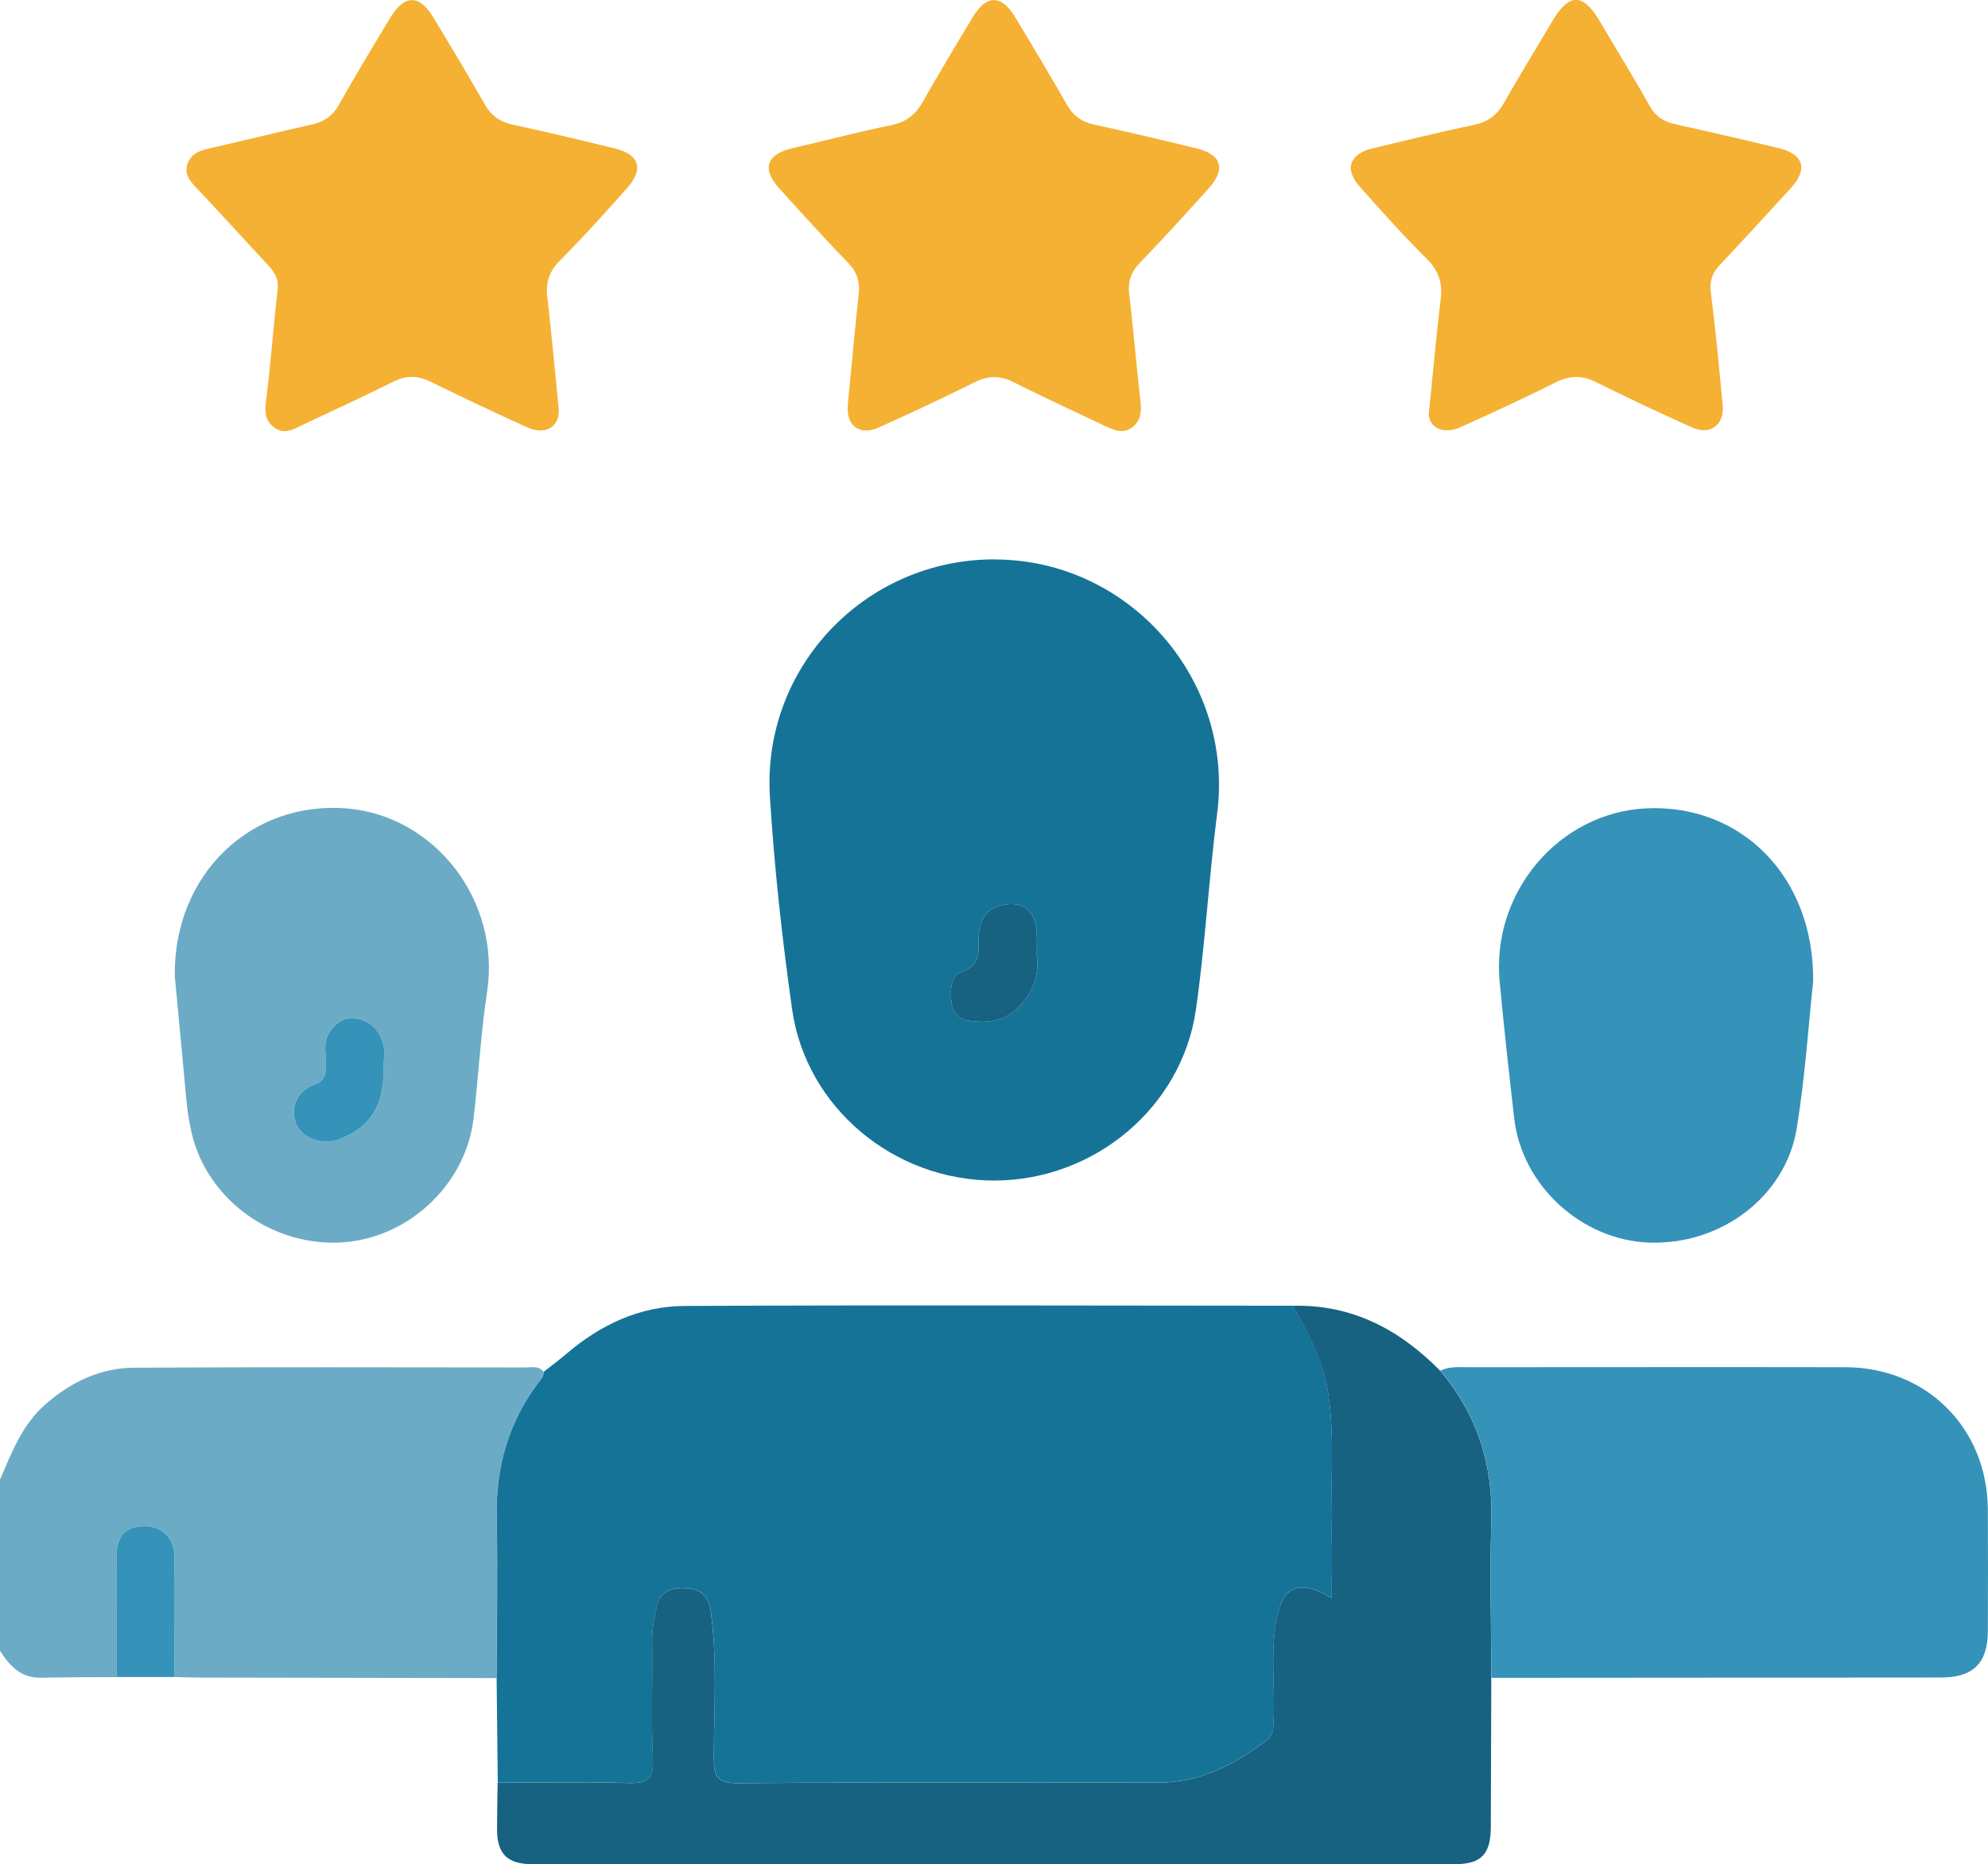 <svg xmlns="http://www.w3.org/2000/svg" viewBox="0 0 241.86 226.77"><defs><style>.prefix__cls-1{fill:#167398}.prefix__cls-2{fill:#6cabc5}.prefix__cls-3{fill:#176181}.prefix__cls-4{fill:#f5b133}.prefix__cls-5{fill:#3592b9}</style></defs><path class="prefix__cls-2" d="M60.42 204.15l-35.89-.06c-1.1 0-2.2-.04-3.3-.07 0-4.87.07-9.74 0-14.6-.03-2.32-1.54-3.78-3.61-3.75-2.37.03-3.43 1.14-3.44 3.76-.02 4.87.01 9.74.02 14.6-3.07.02-6.13.01-9.2.08-2.46.05-3.83-1.45-5.01-3.3v-20.78c1.43-3.28 2.66-6.65 5.49-9.14 3.14-2.76 6.71-4.48 10.85-4.5 15.87-.09 31.75-.04 47.63-.03.74 0 1.6-.25 2.17.54.04.62-.4 1-.72 1.43-3.59 4.84-5.11 10.27-4.99 16.29.14 6.51 0 13.03-.01 19.54z"/><path class="prefix__cls-1" d="M60.42 204.15c.02-6.51.15-13.03.01-19.54-.13-6.02 1.4-11.45 4.99-16.29.32-.43.76-.81.72-1.43.92-.72 1.86-1.41 2.75-2.17 4.14-3.55 8.94-5.81 14.35-5.84 24.69-.13 49.38-.04 74.07-.03 1.9 3.33 3.69 6.67 4.28 10.57.87 5.72.22 11.45.42 17.17.09 2.55.01 5.1.01 7.81-3.94-2.35-5.94-1.47-6.7 2.55-.78 4.06-.17 8.15-.36 12.22-.04.95.04 1.91-.85 2.57-3.91 2.9-8.08 5.12-13.11 5.12-17.07 0-34.14-.06-51.21.07-2.53.02-2.94-.81-2.94-3.08 0-5.96.44-11.94-.38-17.88-.23-1.64-1.04-2.56-2.68-2.73-1.79-.18-3.42.15-3.87 2.16-.3 1.36-.59 2.73-.57 4.18.08 4.8-.13 9.6.09 14.39.12 2.52-.77 3.01-3.07 2.94-5.27-.16-10.54-.05-15.81-.04-.05-4.24-.09-8.48-.14-12.73zM120.96 68.06c16.45 0 29.21 14.63 27.12 30.88-1.02 7.95-1.45 15.99-2.59 23.92-1.71 11.87-12.36 20.73-24.47 20.76-12.21.04-22.95-8.84-24.65-20.82-1.21-8.56-2.16-17.18-2.7-25.81-1-15.8 11.58-28.94 27.3-28.94zm5.17 48.08c0-1.1.02-1.81 0-2.52-.1-2.8-1.61-4.09-4.3-3.48-1.96.44-2.73 1.97-2.77 3.87-.04 1.73.35 3.42-2.07 4.23-1.38.46-1.41 2.33-1.22 3.78.15 1.12.94 1.99 1.94 2.14 2.11.31 4.17.24 5.95-1.39 2.11-1.95 2.79-4.28 2.47-6.63z"/><path class="prefix__cls-3" d="M60.55 216.88c5.27 0 10.54-.12 15.81.04 2.3.07 3.19-.42 3.07-2.94-.22-4.79-.02-9.6-.09-14.39-.02-1.44.27-2.82.57-4.18.45-2.01 2.08-2.34 3.87-2.16 1.64.17 2.45 1.09 2.68 2.73.83 5.95.39 11.92.38 17.88 0 2.27.41 3.1 2.94 3.08 17.07-.13 34.14-.06 51.21-.07 5.03 0 9.21-2.22 13.11-5.12.89-.66.8-1.61.85-2.57.19-4.07-.42-8.16.36-12.22.77-4.02 2.77-4.9 6.7-2.55 0-2.71.07-5.26-.01-7.81-.2-5.72.46-11.46-.42-17.17-.6-3.89-2.39-7.23-4.28-10.57 7.21-.18 12.99 2.9 17.92 7.91 4.44 5.28 6.43 11.33 6.21 18.26-.2 6.37-.01 12.75 0 19.12l-.06 18.16c-.01 3.25-1.17 4.47-4.32 4.48H64.79c-3.06 0-4.31-1.23-4.32-4.23 0-1.89.05-3.77.07-5.66z"/><path class="prefix__cls-5" d="M181.44 204.13c-.02-6.37-.2-12.75 0-19.12.22-6.93-1.78-12.98-6.21-18.26 1.11-.54 2.31-.42 3.48-.42 15.26 0 30.52-.03 45.77 0 9.92.02 17.29 7.4 17.36 17.3.03 4.95.02 9.91 0 14.86-.02 3.83-1.79 5.59-5.66 5.59-18.25.02-36.49.03-54.74.04zM220.59 119.35c-.53 4.94-.96 11.46-1.99 17.88-1.35 8.34-9.21 14.23-17.92 13.94-8.24-.27-15.52-6.92-16.46-15.11-.64-5.54-1.25-11.08-1.77-16.63-1.03-10.89 7.25-20.61 17.89-21.09 11.34-.52 20.35 8.14 20.25 21.01z"/><path class="prefix__cls-2" d="M21.26 118.61c-.06-12.37 9.34-21.13 20.79-20.27 10.91.83 18.89 11.31 17.21 22.32-.78 5.11-1.04 10.3-1.65 15.44-.98 8.22-8.25 14.81-16.5 15.07-8.63.27-16.38-5.77-17.94-14.02-.18-.92-.35-1.85-.44-2.79-.53-5.54-1.05-11.09-1.48-15.76zm25.43 10.94c0-.78.15-1.6-.03-2.34-.41-1.73-1.55-2.98-3.3-3.31-1.58-.3-2.75.71-3.44 1.99-.61 1.12-.22 2.47-.25 3.71-.02 1.08-.12 1.87-1.4 2.34-2.15.79-2.99 2.8-2.26 4.71.67 1.78 3.16 2.71 5.19 1.96 3.97-1.48 5.54-4.05 5.49-9.06z"/><path class="prefix__cls-4" d="M103.13 49.35c.44-4.53.86-9.07 1.34-13.6.16-1.52-.23-2.69-1.32-3.81-2.84-2.94-5.59-5.97-8.33-9.01-2.2-2.43-1.57-4.17 1.68-4.92 3.98-.92 7.93-1.96 11.93-2.78 1.79-.37 2.93-1.26 3.81-2.8 1.99-3.48 4.04-6.93 6.12-10.36 1.66-2.74 3.46-2.74 5.12-.01 2.17 3.56 4.29 7.15 6.37 10.76.77 1.33 1.83 2.03 3.32 2.35 4.14.9 8.27 1.87 12.39 2.88 3.07.75 3.6 2.52 1.48 4.88-2.74 3.04-5.49 6.07-8.33 9.01-1.09 1.13-1.51 2.28-1.33 3.81.49 4.29.87 8.6 1.35 12.89.13 1.22.18 2.34-.86 3.24-1.12.96-2.22.5-3.3 0-3.77-1.77-7.54-3.54-11.27-5.39-1.62-.81-3.07-.81-4.7 0a313.49 313.49 0 01-11.73 5.53c-2.27 1.01-3.93-.23-3.72-2.66zM67.98 49.97c.02 1.94-1.61 3.04-3.91 1.99-3.93-1.79-7.85-3.64-11.73-5.54-1.55-.76-2.93-.76-4.48.01-3.59 1.79-7.23 3.47-10.86 5.17-1.18.55-2.4 1.41-3.73.33-1.23-1-1.01-2.28-.84-3.67.52-4.37.87-8.76 1.35-13.13.14-1.26-.44-2.09-1.21-2.92-2.84-3.06-5.65-6.13-8.5-9.18-.82-.88-1.72-1.72-1.26-3.08.47-1.39 1.71-1.68 2.98-1.97 4.06-.92 8.1-1.92 12.16-2.83 1.47-.33 2.51-1.04 3.28-2.4 2.01-3.56 4.12-7.07 6.24-10.57 1.73-2.87 3.55-2.88 5.26-.04 2.12 3.5 4.22 7.01 6.25 10.56.81 1.42 1.9 2.15 3.49 2.49 4.15.89 8.27 1.87 12.39 2.89 2.91.72 3.48 2.49 1.46 4.77-2.66 3-5.36 5.98-8.18 8.83-1.29 1.3-1.77 2.64-1.56 4.43.52 4.45.92 8.91 1.42 13.88zM173.84 50.21c.54-5.29.93-9.59 1.44-13.88.23-1.95-.27-3.42-1.7-4.84-2.83-2.83-5.52-5.81-8.18-8.82-1.86-2.11-1.2-3.94 1.56-4.61 4.12-.99 8.23-1.99 12.38-2.87 1.68-.36 2.79-1.18 3.63-2.66 1.9-3.35 3.92-6.63 5.88-9.94 2.08-3.5 3.75-3.47 5.85.11 1.99 3.39 4.06 6.73 5.98 10.15.72 1.29 1.71 1.95 3.09 2.25 4.21.94 8.42 1.9 12.61 2.92 3.08.75 3.61 2.54 1.48 4.88-2.86 3.13-5.74 6.26-8.64 9.35-.93.99-1.25 2-1.07 3.4.57 4.51.99 9.05 1.43 13.58.24 2.42-1.48 3.77-3.69 2.78-3.94-1.76-7.85-3.61-11.72-5.53-1.71-.85-3.2-.81-4.91.04-3.79 1.9-7.64 3.68-11.51 5.42-2.39 1.08-4-.12-3.92-1.76z"/><path class="prefix__cls-5" d="M14.2 204.03c-.01-4.87-.04-9.74-.02-14.6.01-2.62 1.07-3.73 3.44-3.76 2.07-.02 3.58 1.43 3.61 3.75.06 4.87 0 9.74 0 14.6h-7.02z"/><path class="prefix__cls-3" d="M126.13 116.14c.32 2.35-.36 4.68-2.47 6.63-1.77 1.63-3.84 1.7-5.95 1.39-1.01-.15-1.79-1.02-1.94-2.14-.2-1.45-.16-3.32 1.22-3.78 2.42-.82 2.03-2.5 2.07-4.23.04-1.9.81-3.42 2.77-3.87 2.69-.61 4.2.68 4.3 3.48.03.71 0 1.42 0 2.52z"/><path class="prefix__cls-5" d="M46.69 129.55c.05 5-1.53 7.58-5.49 9.06-2.03.76-4.52-.18-5.19-1.96-.72-1.91.12-3.92 2.26-4.71 1.29-.47 1.38-1.27 1.4-2.34.03-1.25-.36-2.59.25-3.71.7-1.28 1.86-2.28 3.44-1.99 1.76.33 2.89 1.57 3.3 3.31.18.74.03 1.56.03 2.34z"/></svg>